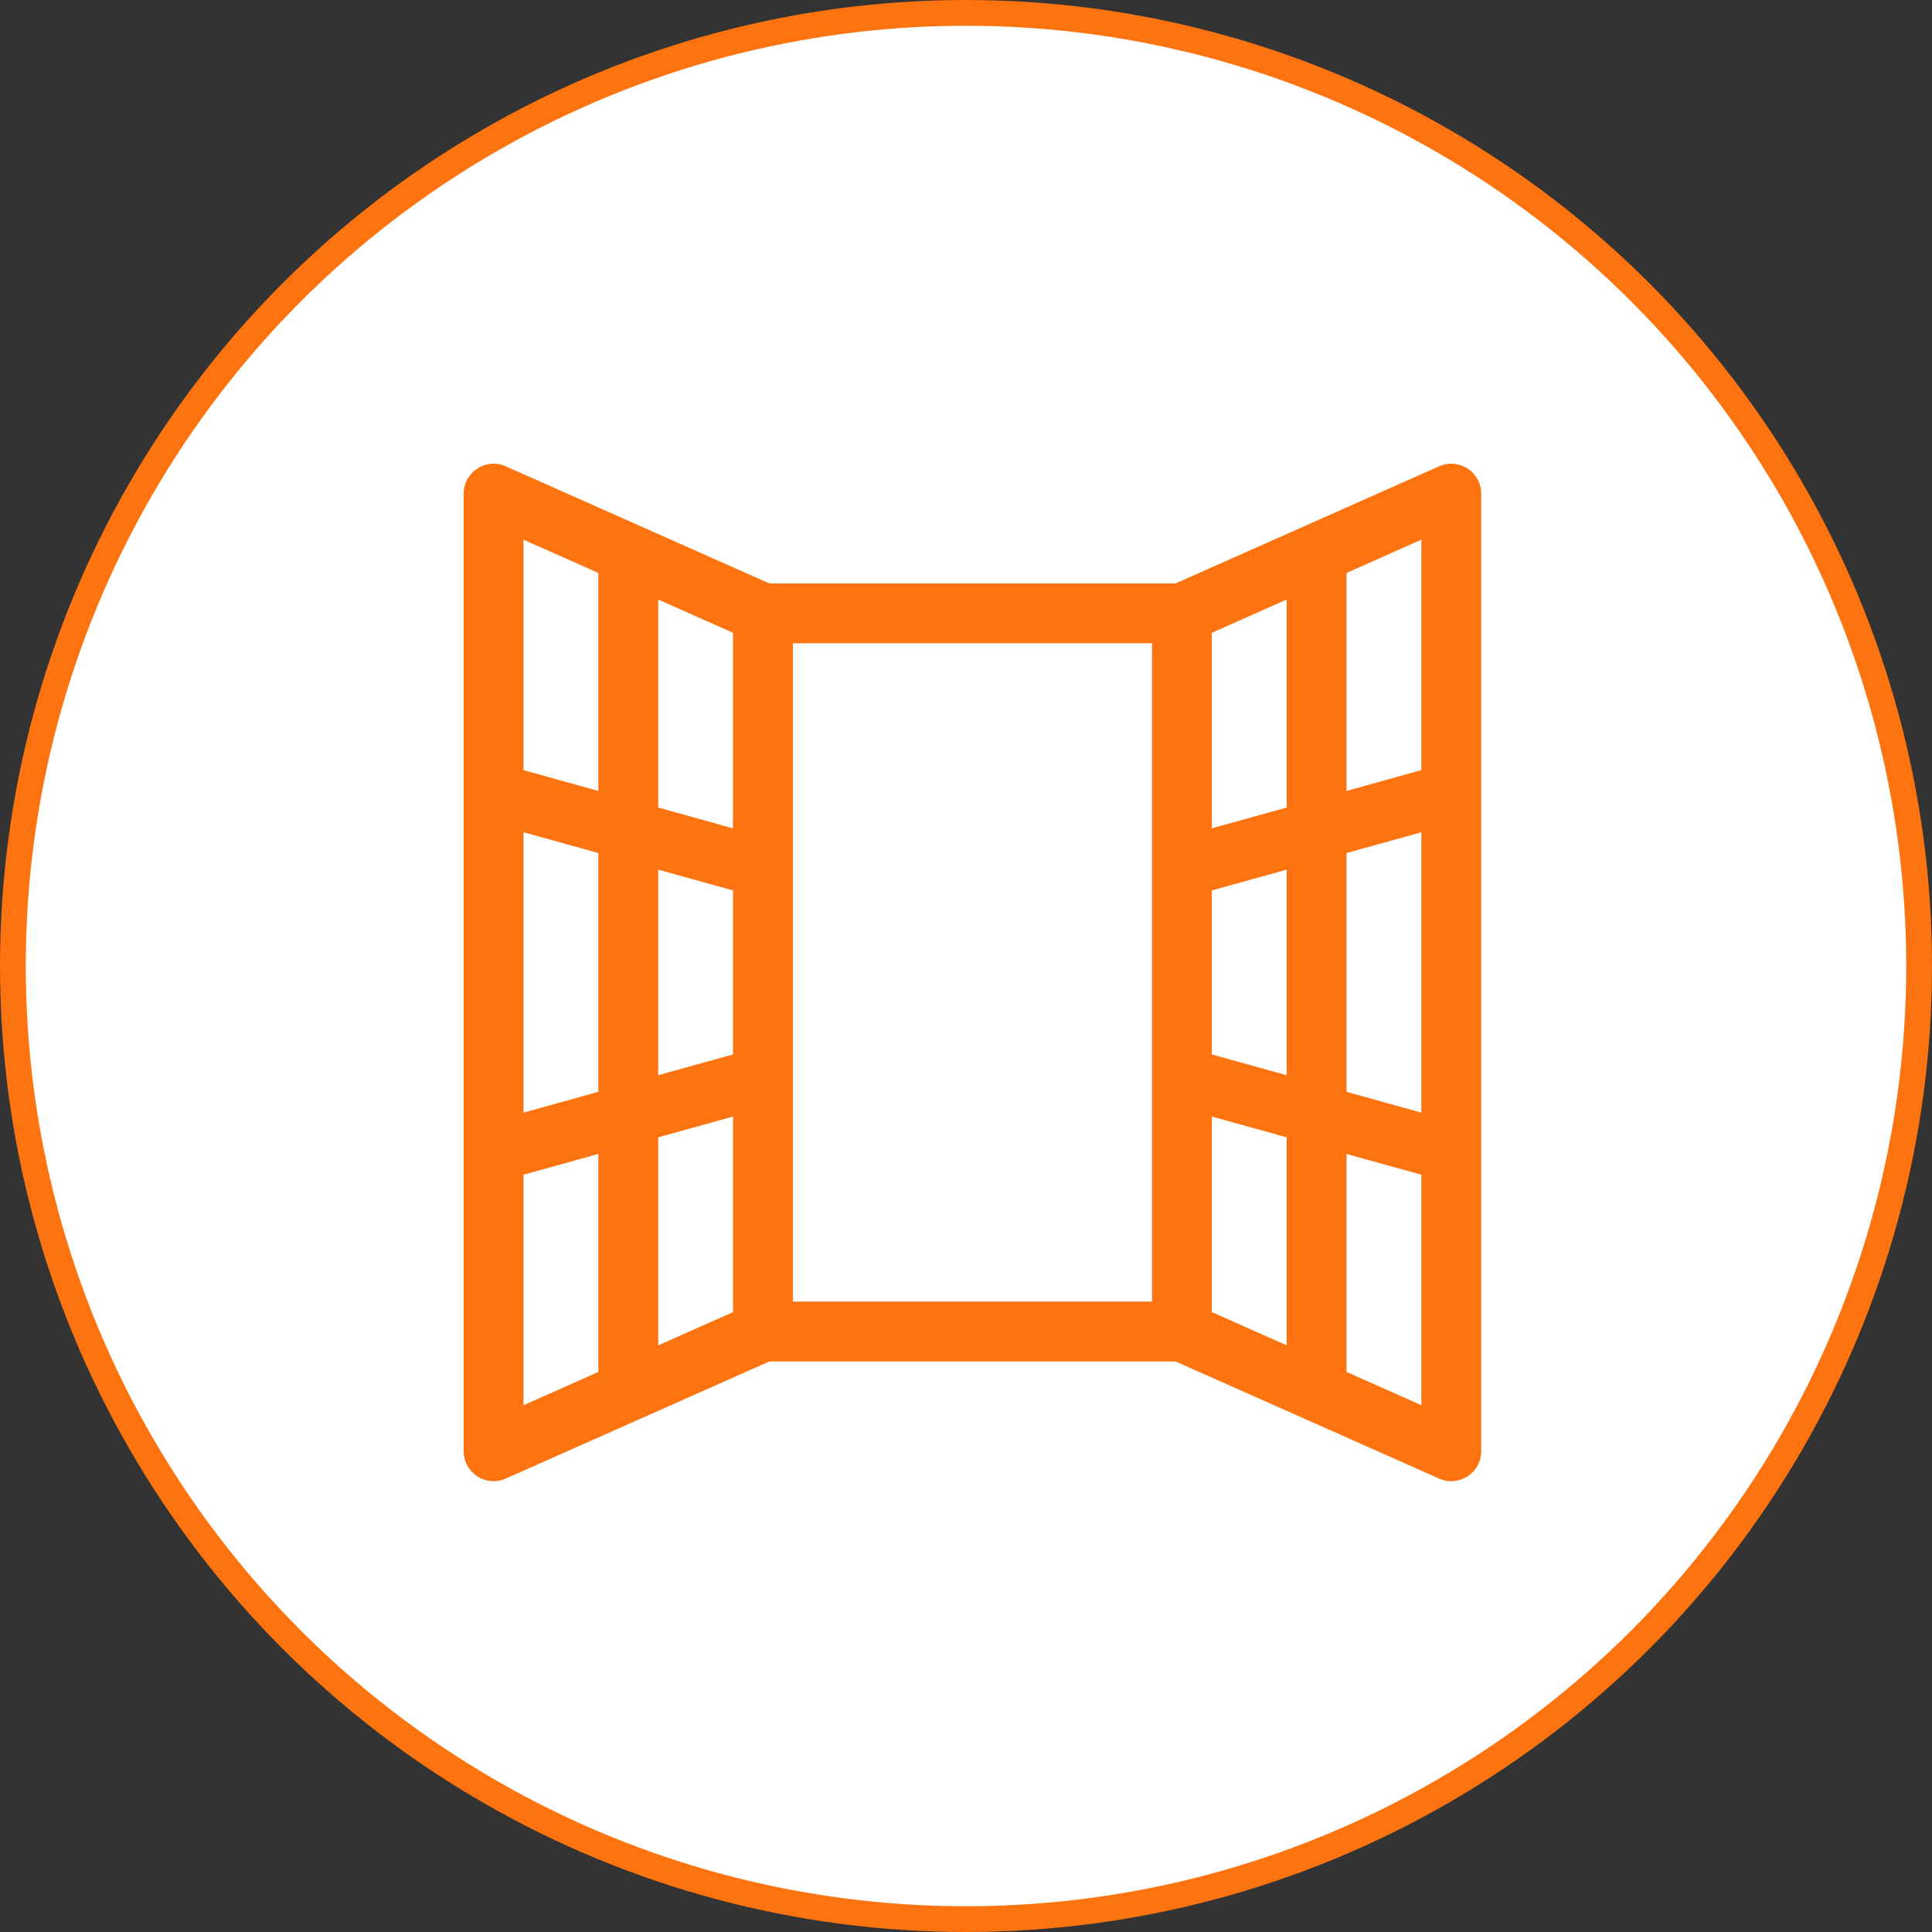 <svg width="150" height="150" viewBox="0 0 150 150" fill="none" xmlns="http://www.w3.org/2000/svg">
<rect x="0" y="0" width="150" height="150" fill="#333333" stroke="none"/>
<circle cx="75" cy="75" r="74" fill="white" stroke="#FD730F" stroke-width="2"/>
<path d="M91.272 105.704L111.733 114.797C113.269 115.48 115 114.355 115 112.674V38.326C115 36.645 113.269 35.52 111.733 36.203L91.272 45.296H59.728L39.267 36.203C37.731 35.52 36 36.645 36 38.326V112.674C36 114.355 37.731 115.48 39.267 114.797L59.728 105.704L91.272 105.704ZM61.559 101.057V49.943H89.441V101.057H61.559ZM51.103 83.479V67.521L56.912 69.134V81.866L51.103 83.479ZM51.103 88.302L56.912 86.689V101.871L51.103 104.452V88.302ZM51.103 62.698V46.548L56.912 49.13V64.312L51.103 62.698ZM40.647 86.383V64.617L46.456 66.23V84.77L40.647 86.383ZM40.647 91.206L46.456 89.593V106.517L40.647 109.099V91.206ZM40.647 59.794V41.901L46.456 44.483V61.407L40.647 59.794ZM104.544 84.77V66.23L110.353 64.617V86.383L104.544 84.77ZM104.544 89.593L110.353 91.206V109.099L104.544 106.517V89.593ZM104.544 61.407V44.483L110.353 41.901V59.794L104.544 61.407ZM94.088 81.866V69.134L99.897 67.521V83.479L94.088 81.866ZM94.088 86.689L99.897 88.302V104.452L94.088 101.871V86.689ZM94.088 64.311V49.129L99.897 46.548V62.698L94.088 64.311Z" fill="#FD730F"/>
</svg>
